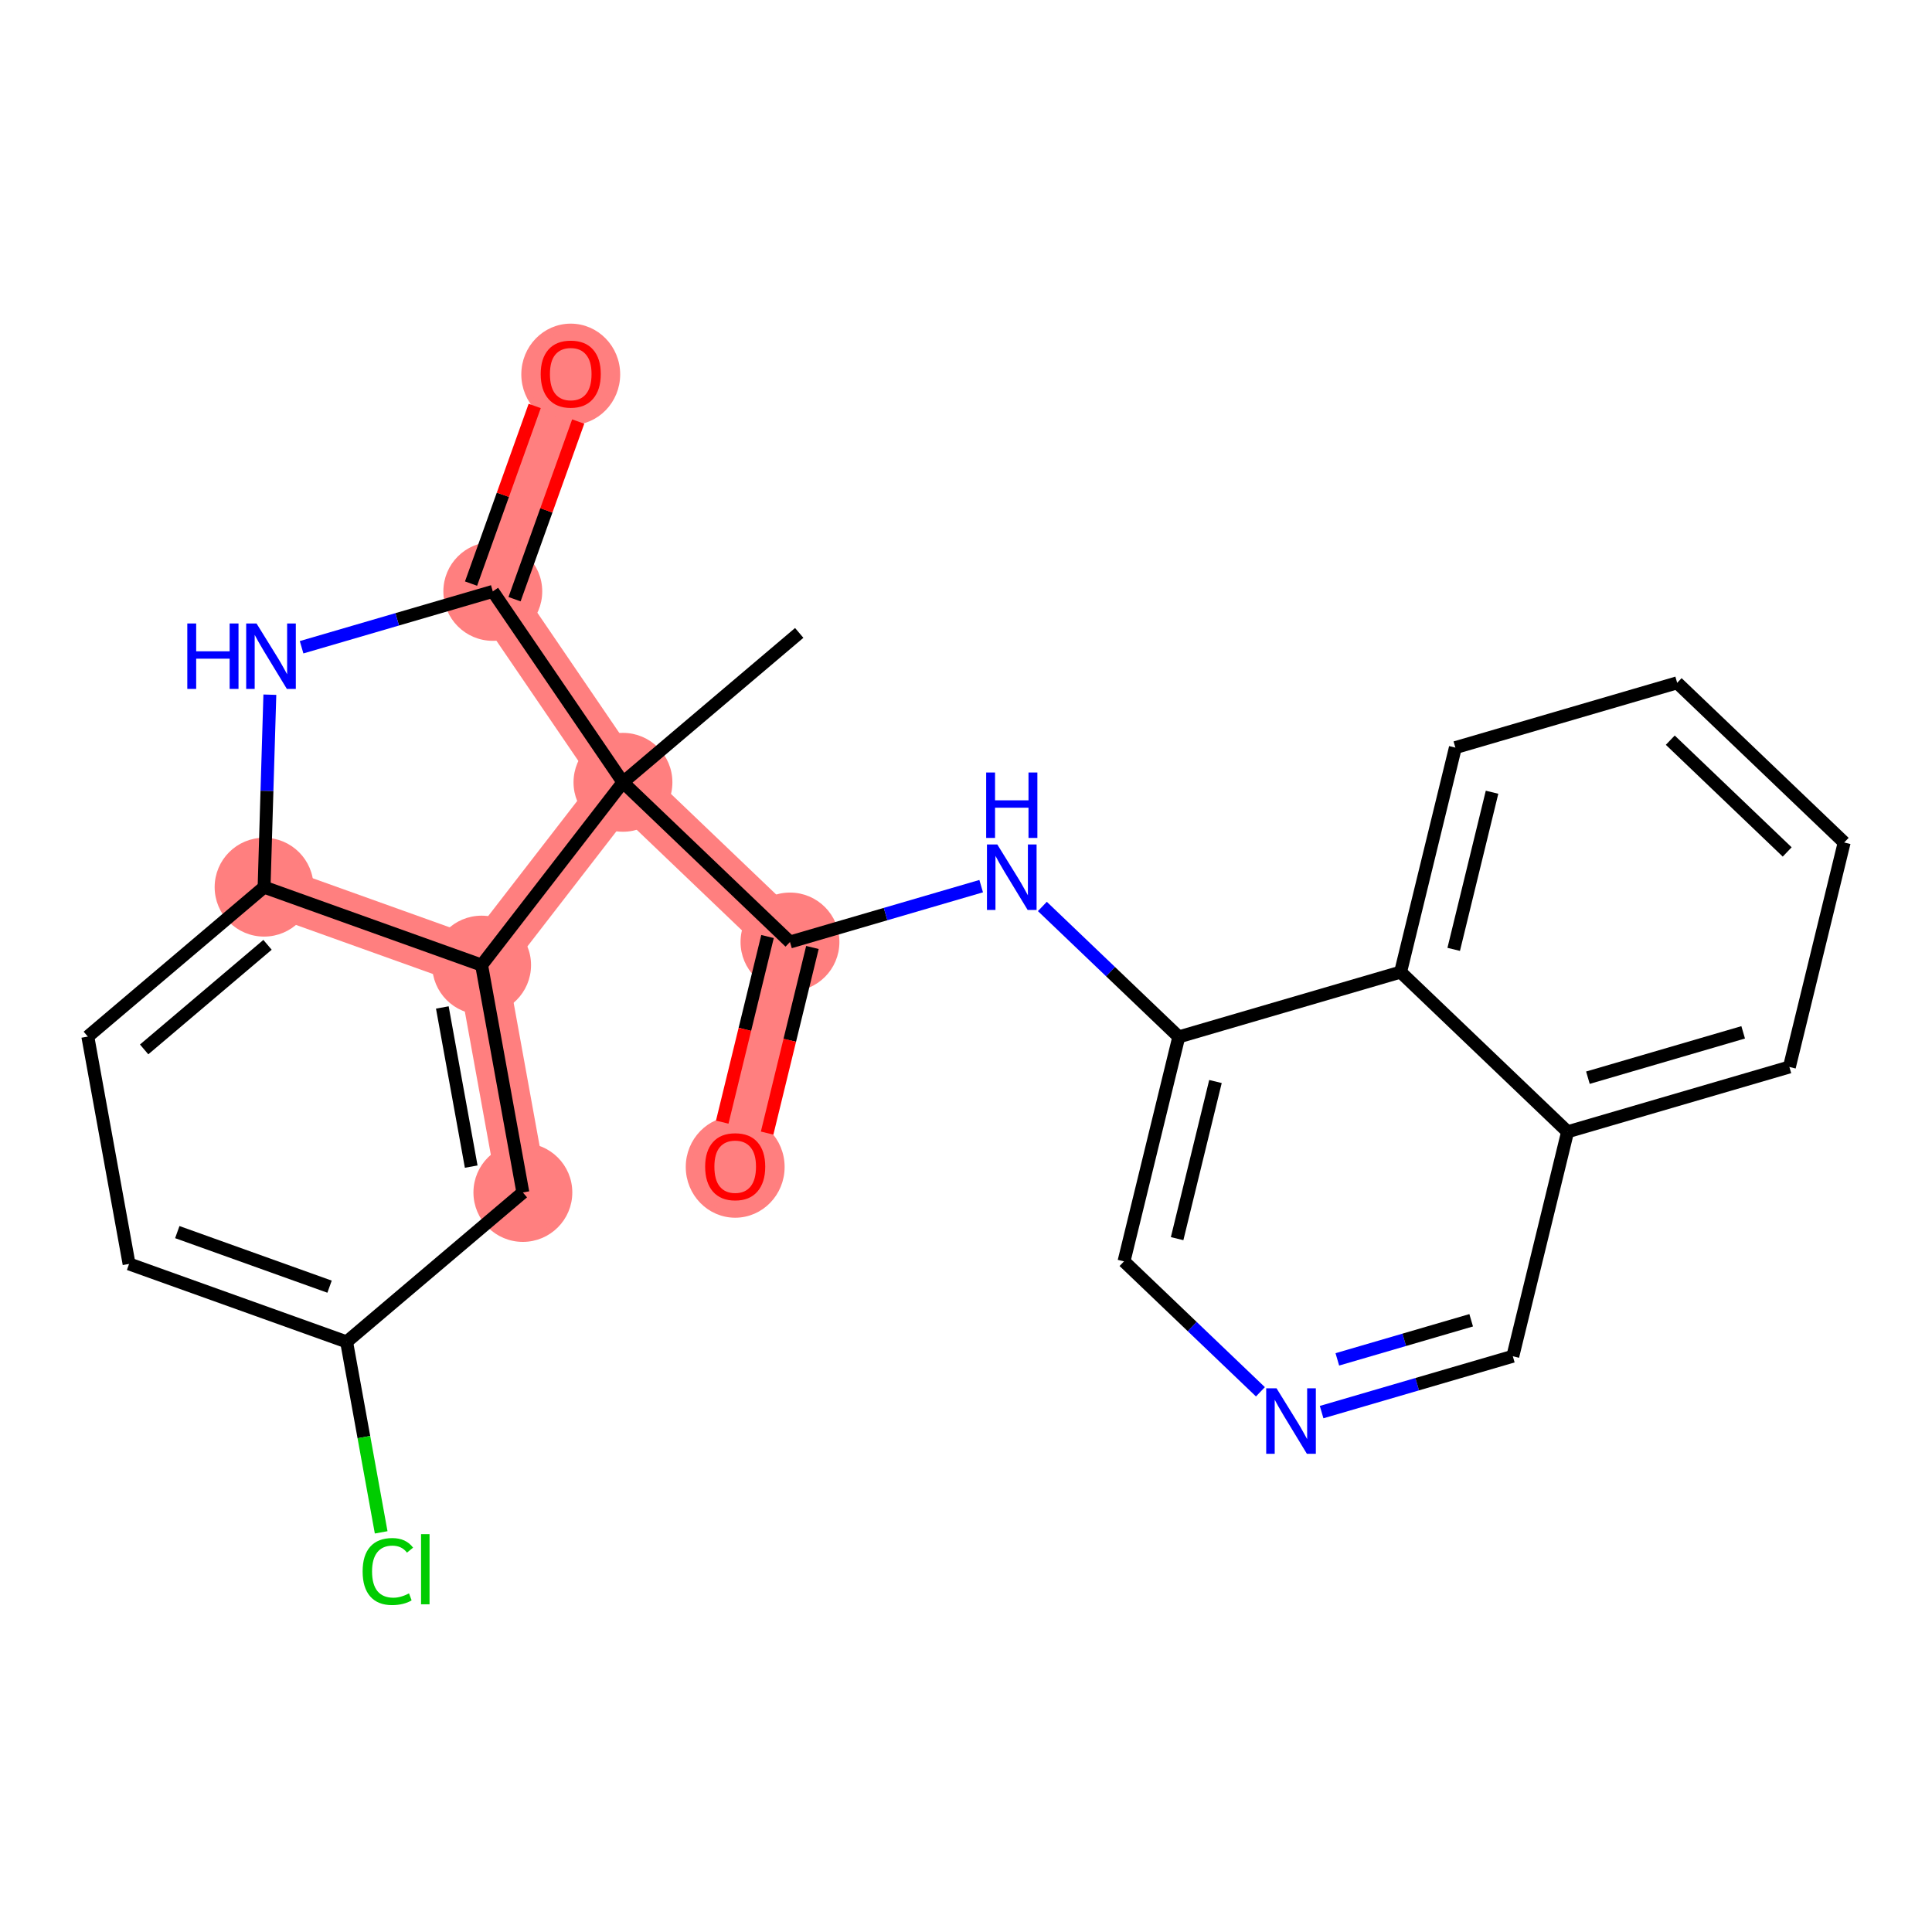 <?xml version='1.0' encoding='iso-8859-1'?>
<svg version='1.1' baseProfile='full'
              xmlns='http://www.w3.org/2000/svg'
                      xmlns:rdkit='http://www.rdkit.org/xml'
                      xmlns:xlink='http://www.w3.org/1999/xlink'
                  xml:space='preserve'
width='300px' height='300px' viewBox='0 0 300 300'>
<!-- END OF HEADER -->
<rect style='opacity:1.0;fill:#FFFFFF;stroke:none' width='300' height='300' x='0' y='0'> </rect>
<rect style='opacity:1.0;fill:#FFFFFF;stroke:none' width='300' height='300' x='0' y='0'> </rect>
<path d='M 96.733,121.477 L 122.667,146.273' style='fill:none;fill-rule:evenodd;stroke:#FF7F7F;stroke-width:7.7px;stroke-linecap:butt;stroke-linejoin:miter;stroke-opacity:1' />
<path d='M 96.733,121.477 L 76.521,91.832' style='fill:none;fill-rule:evenodd;stroke:#FF7F7F;stroke-width:7.7px;stroke-linecap:butt;stroke-linejoin:miter;stroke-opacity:1' />
<path d='M 96.733,121.477 L 74.784,149.861' style='fill:none;fill-rule:evenodd;stroke:#FF7F7F;stroke-width:7.7px;stroke-linecap:butt;stroke-linejoin:miter;stroke-opacity:1' />
<path d='M 122.667,146.273 L 114.16,181.13' style='fill:none;fill-rule:evenodd;stroke:#FF7F7F;stroke-width:7.7px;stroke-linecap:butt;stroke-linejoin:miter;stroke-opacity:1' />
<path d='M 76.521,91.832 L 88.625,58.055' style='fill:none;fill-rule:evenodd;stroke:#FF7F7F;stroke-width:7.7px;stroke-linecap:butt;stroke-linejoin:miter;stroke-opacity:1' />
<path d='M 41.007,137.758 L 74.784,149.861' style='fill:none;fill-rule:evenodd;stroke:#FF7F7F;stroke-width:7.7px;stroke-linecap:butt;stroke-linejoin:miter;stroke-opacity:1' />
<path d='M 81.191,185.165 L 74.784,149.861' style='fill:none;fill-rule:evenodd;stroke:#FF7F7F;stroke-width:7.7px;stroke-linecap:butt;stroke-linejoin:miter;stroke-opacity:1' />
<ellipse cx='96.733' cy='121.477' rx='7.176' ry='7.176'  style='fill:#FF7F7F;fill-rule:evenodd;stroke:#FF7F7F;stroke-width:1.0px;stroke-linecap:butt;stroke-linejoin:miter;stroke-opacity:1' />
<ellipse cx='122.667' cy='146.273' rx='7.176' ry='7.176'  style='fill:#FF7F7F;fill-rule:evenodd;stroke:#FF7F7F;stroke-width:1.0px;stroke-linecap:butt;stroke-linejoin:miter;stroke-opacity:1' />
<ellipse cx='114.16' cy='181.209' rx='7.176' ry='7.378'  style='fill:#FF7F7F;fill-rule:evenodd;stroke:#FF7F7F;stroke-width:1.0px;stroke-linecap:butt;stroke-linejoin:miter;stroke-opacity:1' />
<ellipse cx='76.521' cy='91.832' rx='7.176' ry='7.176'  style='fill:#FF7F7F;fill-rule:evenodd;stroke:#FF7F7F;stroke-width:1.0px;stroke-linecap:butt;stroke-linejoin:miter;stroke-opacity:1' />
<ellipse cx='88.625' cy='58.133' rx='7.176' ry='7.378'  style='fill:#FF7F7F;fill-rule:evenodd;stroke:#FF7F7F;stroke-width:1.0px;stroke-linecap:butt;stroke-linejoin:miter;stroke-opacity:1' />
<ellipse cx='41.007' cy='137.758' rx='7.176' ry='7.176'  style='fill:#FF7F7F;fill-rule:evenodd;stroke:#FF7F7F;stroke-width:1.0px;stroke-linecap:butt;stroke-linejoin:miter;stroke-opacity:1' />
<ellipse cx='81.191' cy='185.165' rx='7.176' ry='7.176'  style='fill:#FF7F7F;fill-rule:evenodd;stroke:#FF7F7F;stroke-width:1.0px;stroke-linecap:butt;stroke-linejoin:miter;stroke-opacity:1' />
<ellipse cx='74.784' cy='149.861' rx='7.176' ry='7.176'  style='fill:#FF7F7F;fill-rule:evenodd;stroke:#FF7F7F;stroke-width:1.0px;stroke-linecap:butt;stroke-linejoin:miter;stroke-opacity:1' />
<path class='bond-0 atom-0 atom-1' d='M 124.104,98.278 L 96.733,121.477' style='fill:none;fill-rule:evenodd;stroke:#000000;stroke-width:2.0px;stroke-linecap:butt;stroke-linejoin:miter;stroke-opacity:1' />
<path class='bond-1 atom-1 atom-2' d='M 96.733,121.477 L 122.667,146.273' style='fill:none;fill-rule:evenodd;stroke:#000000;stroke-width:2.0px;stroke-linecap:butt;stroke-linejoin:miter;stroke-opacity:1' />
<path class='bond-14 atom-1 atom-15' d='M 96.733,121.477 L 76.521,91.832' style='fill:none;fill-rule:evenodd;stroke:#000000;stroke-width:2.0px;stroke-linecap:butt;stroke-linejoin:miter;stroke-opacity:1' />
<path class='bond-24 atom-24 atom-1' d='M 74.784,149.861 L 96.733,121.477' style='fill:none;fill-rule:evenodd;stroke:#000000;stroke-width:2.0px;stroke-linecap:butt;stroke-linejoin:miter;stroke-opacity:1' />
<path class='bond-2 atom-2 atom-3' d='M 119.181,145.422 L 115.664,159.834' style='fill:none;fill-rule:evenodd;stroke:#000000;stroke-width:2.0px;stroke-linecap:butt;stroke-linejoin:miter;stroke-opacity:1' />
<path class='bond-2 atom-2 atom-3' d='M 115.664,159.834 L 112.148,174.245' style='fill:none;fill-rule:evenodd;stroke:#FF0000;stroke-width:2.0px;stroke-linecap:butt;stroke-linejoin:miter;stroke-opacity:1' />
<path class='bond-2 atom-2 atom-3' d='M 126.153,147.124 L 122.636,161.535' style='fill:none;fill-rule:evenodd;stroke:#000000;stroke-width:2.0px;stroke-linecap:butt;stroke-linejoin:miter;stroke-opacity:1' />
<path class='bond-2 atom-2 atom-3' d='M 122.636,161.535 L 119.119,175.946' style='fill:none;fill-rule:evenodd;stroke:#FF0000;stroke-width:2.0px;stroke-linecap:butt;stroke-linejoin:miter;stroke-opacity:1' />
<path class='bond-3 atom-2 atom-4' d='M 122.667,146.273 L 137.512,141.936' style='fill:none;fill-rule:evenodd;stroke:#000000;stroke-width:2.0px;stroke-linecap:butt;stroke-linejoin:miter;stroke-opacity:1' />
<path class='bond-3 atom-2 atom-4' d='M 137.512,141.936 L 152.357,137.599' style='fill:none;fill-rule:evenodd;stroke:#0000FF;stroke-width:2.0px;stroke-linecap:butt;stroke-linejoin:miter;stroke-opacity:1' />
<path class='bond-4 atom-4 atom-5' d='M 161.858,140.754 L 172.45,150.88' style='fill:none;fill-rule:evenodd;stroke:#0000FF;stroke-width:2.0px;stroke-linecap:butt;stroke-linejoin:miter;stroke-opacity:1' />
<path class='bond-4 atom-4 atom-5' d='M 172.45,150.88 L 183.042,161.007' style='fill:none;fill-rule:evenodd;stroke:#000000;stroke-width:2.0px;stroke-linecap:butt;stroke-linejoin:miter;stroke-opacity:1' />
<path class='bond-5 atom-5 atom-6' d='M 183.042,161.007 L 174.535,195.864' style='fill:none;fill-rule:evenodd;stroke:#000000;stroke-width:2.0px;stroke-linecap:butt;stroke-linejoin:miter;stroke-opacity:1' />
<path class='bond-5 atom-5 atom-6' d='M 188.737,167.937 L 182.782,192.337' style='fill:none;fill-rule:evenodd;stroke:#000000;stroke-width:2.0px;stroke-linecap:butt;stroke-linejoin:miter;stroke-opacity:1' />
<path class='bond-25 atom-14 atom-5' d='M 217.482,150.946 L 183.042,161.007' style='fill:none;fill-rule:evenodd;stroke:#000000;stroke-width:2.0px;stroke-linecap:butt;stroke-linejoin:miter;stroke-opacity:1' />
<path class='bond-6 atom-6 atom-7' d='M 174.535,195.864 L 185.127,205.991' style='fill:none;fill-rule:evenodd;stroke:#000000;stroke-width:2.0px;stroke-linecap:butt;stroke-linejoin:miter;stroke-opacity:1' />
<path class='bond-6 atom-6 atom-7' d='M 185.127,205.991 L 195.718,216.118' style='fill:none;fill-rule:evenodd;stroke:#0000FF;stroke-width:2.0px;stroke-linecap:butt;stroke-linejoin:miter;stroke-opacity:1' />
<path class='bond-7 atom-7 atom-8' d='M 205.22,219.272 L 220.065,214.935' style='fill:none;fill-rule:evenodd;stroke:#0000FF;stroke-width:2.0px;stroke-linecap:butt;stroke-linejoin:miter;stroke-opacity:1' />
<path class='bond-7 atom-7 atom-8' d='M 220.065,214.935 L 234.91,210.598' style='fill:none;fill-rule:evenodd;stroke:#000000;stroke-width:2.0px;stroke-linecap:butt;stroke-linejoin:miter;stroke-opacity:1' />
<path class='bond-7 atom-7 atom-8' d='M 207.661,211.083 L 218.052,208.047' style='fill:none;fill-rule:evenodd;stroke:#0000FF;stroke-width:2.0px;stroke-linecap:butt;stroke-linejoin:miter;stroke-opacity:1' />
<path class='bond-7 atom-7 atom-8' d='M 218.052,208.047 L 228.444,205.011' style='fill:none;fill-rule:evenodd;stroke:#000000;stroke-width:2.0px;stroke-linecap:butt;stroke-linejoin:miter;stroke-opacity:1' />
<path class='bond-8 atom-8 atom-9' d='M 234.91,210.598 L 243.416,175.741' style='fill:none;fill-rule:evenodd;stroke:#000000;stroke-width:2.0px;stroke-linecap:butt;stroke-linejoin:miter;stroke-opacity:1' />
<path class='bond-9 atom-9 atom-10' d='M 243.416,175.741 L 277.857,165.68' style='fill:none;fill-rule:evenodd;stroke:#000000;stroke-width:2.0px;stroke-linecap:butt;stroke-linejoin:miter;stroke-opacity:1' />
<path class='bond-9 atom-9 atom-10' d='M 246.57,167.344 L 270.679,160.301' style='fill:none;fill-rule:evenodd;stroke:#000000;stroke-width:2.0px;stroke-linecap:butt;stroke-linejoin:miter;stroke-opacity:1' />
<path class='bond-27 atom-14 atom-9' d='M 217.482,150.946 L 243.416,175.741' style='fill:none;fill-rule:evenodd;stroke:#000000;stroke-width:2.0px;stroke-linecap:butt;stroke-linejoin:miter;stroke-opacity:1' />
<path class='bond-10 atom-10 atom-11' d='M 277.857,165.68 L 286.364,130.822' style='fill:none;fill-rule:evenodd;stroke:#000000;stroke-width:2.0px;stroke-linecap:butt;stroke-linejoin:miter;stroke-opacity:1' />
<path class='bond-11 atom-11 atom-12' d='M 286.364,130.822 L 260.43,106.027' style='fill:none;fill-rule:evenodd;stroke:#000000;stroke-width:2.0px;stroke-linecap:butt;stroke-linejoin:miter;stroke-opacity:1' />
<path class='bond-11 atom-11 atom-12' d='M 277.514,132.29 L 259.361,114.933' style='fill:none;fill-rule:evenodd;stroke:#000000;stroke-width:2.0px;stroke-linecap:butt;stroke-linejoin:miter;stroke-opacity:1' />
<path class='bond-12 atom-12 atom-13' d='M 260.43,106.027 L 225.989,116.088' style='fill:none;fill-rule:evenodd;stroke:#000000;stroke-width:2.0px;stroke-linecap:butt;stroke-linejoin:miter;stroke-opacity:1' />
<path class='bond-13 atom-13 atom-14' d='M 225.989,116.088 L 217.482,150.946' style='fill:none;fill-rule:evenodd;stroke:#000000;stroke-width:2.0px;stroke-linecap:butt;stroke-linejoin:miter;stroke-opacity:1' />
<path class='bond-13 atom-13 atom-14' d='M 231.684,123.018 L 225.73,147.418' style='fill:none;fill-rule:evenodd;stroke:#000000;stroke-width:2.0px;stroke-linecap:butt;stroke-linejoin:miter;stroke-opacity:1' />
<path class='bond-15 atom-15 atom-16' d='M 79.899,93.042 L 84.841,79.25' style='fill:none;fill-rule:evenodd;stroke:#000000;stroke-width:2.0px;stroke-linecap:butt;stroke-linejoin:miter;stroke-opacity:1' />
<path class='bond-15 atom-15 atom-16' d='M 84.841,79.25 L 89.783,65.458' style='fill:none;fill-rule:evenodd;stroke:#FF0000;stroke-width:2.0px;stroke-linecap:butt;stroke-linejoin:miter;stroke-opacity:1' />
<path class='bond-15 atom-15 atom-16' d='M 73.144,90.621 L 78.086,76.829' style='fill:none;fill-rule:evenodd;stroke:#000000;stroke-width:2.0px;stroke-linecap:butt;stroke-linejoin:miter;stroke-opacity:1' />
<path class='bond-15 atom-15 atom-16' d='M 78.086,76.829 L 83.028,63.037' style='fill:none;fill-rule:evenodd;stroke:#FF0000;stroke-width:2.0px;stroke-linecap:butt;stroke-linejoin:miter;stroke-opacity:1' />
<path class='bond-16 atom-15 atom-17' d='M 76.521,91.832 L 61.676,96.169' style='fill:none;fill-rule:evenodd;stroke:#000000;stroke-width:2.0px;stroke-linecap:butt;stroke-linejoin:miter;stroke-opacity:1' />
<path class='bond-16 atom-15 atom-17' d='M 61.676,96.169 L 46.831,100.505' style='fill:none;fill-rule:evenodd;stroke:#0000FF;stroke-width:2.0px;stroke-linecap:butt;stroke-linejoin:miter;stroke-opacity:1' />
<path class='bond-17 atom-17 atom-18' d='M 41.902,107.871 L 41.454,122.814' style='fill:none;fill-rule:evenodd;stroke:#0000FF;stroke-width:2.0px;stroke-linecap:butt;stroke-linejoin:miter;stroke-opacity:1' />
<path class='bond-17 atom-17 atom-18' d='M 41.454,122.814 L 41.007,137.758' style='fill:none;fill-rule:evenodd;stroke:#000000;stroke-width:2.0px;stroke-linecap:butt;stroke-linejoin:miter;stroke-opacity:1' />
<path class='bond-18 atom-18 atom-19' d='M 41.007,137.758 L 13.636,160.958' style='fill:none;fill-rule:evenodd;stroke:#000000;stroke-width:2.0px;stroke-linecap:butt;stroke-linejoin:miter;stroke-opacity:1' />
<path class='bond-18 atom-18 atom-19' d='M 41.541,146.712 L 22.382,162.952' style='fill:none;fill-rule:evenodd;stroke:#000000;stroke-width:2.0px;stroke-linecap:butt;stroke-linejoin:miter;stroke-opacity:1' />
<path class='bond-26 atom-24 atom-18' d='M 74.784,149.861 L 41.007,137.758' style='fill:none;fill-rule:evenodd;stroke:#000000;stroke-width:2.0px;stroke-linecap:butt;stroke-linejoin:miter;stroke-opacity:1' />
<path class='bond-19 atom-19 atom-20' d='M 13.636,160.958 L 20.043,196.261' style='fill:none;fill-rule:evenodd;stroke:#000000;stroke-width:2.0px;stroke-linecap:butt;stroke-linejoin:miter;stroke-opacity:1' />
<path class='bond-20 atom-20 atom-21' d='M 20.043,196.261 L 53.82,208.365' style='fill:none;fill-rule:evenodd;stroke:#000000;stroke-width:2.0px;stroke-linecap:butt;stroke-linejoin:miter;stroke-opacity:1' />
<path class='bond-20 atom-20 atom-21' d='M 27.53,191.321 L 51.174,199.794' style='fill:none;fill-rule:evenodd;stroke:#000000;stroke-width:2.0px;stroke-linecap:butt;stroke-linejoin:miter;stroke-opacity:1' />
<path class='bond-21 atom-21 atom-22' d='M 53.82,208.365 L 56.504,223.154' style='fill:none;fill-rule:evenodd;stroke:#000000;stroke-width:2.0px;stroke-linecap:butt;stroke-linejoin:miter;stroke-opacity:1' />
<path class='bond-21 atom-21 atom-22' d='M 56.504,223.154 L 59.187,237.942' style='fill:none;fill-rule:evenodd;stroke:#00CC00;stroke-width:2.0px;stroke-linecap:butt;stroke-linejoin:miter;stroke-opacity:1' />
<path class='bond-22 atom-21 atom-23' d='M 53.82,208.365 L 81.191,185.165' style='fill:none;fill-rule:evenodd;stroke:#000000;stroke-width:2.0px;stroke-linecap:butt;stroke-linejoin:miter;stroke-opacity:1' />
<path class='bond-23 atom-23 atom-24' d='M 81.191,185.165 L 74.784,149.861' style='fill:none;fill-rule:evenodd;stroke:#000000;stroke-width:2.0px;stroke-linecap:butt;stroke-linejoin:miter;stroke-opacity:1' />
<path class='bond-23 atom-23 atom-24' d='M 73.169,181.151 L 68.684,156.438' style='fill:none;fill-rule:evenodd;stroke:#000000;stroke-width:2.0px;stroke-linecap:butt;stroke-linejoin:miter;stroke-opacity:1' />
<path  class='atom-3' d='M 109.496 181.159
Q 109.496 178.719, 110.702 177.356
Q 111.907 175.992, 114.16 175.992
Q 116.414 175.992, 117.619 177.356
Q 118.825 178.719, 118.825 181.159
Q 118.825 183.628, 117.605 185.034
Q 116.385 186.426, 114.16 186.426
Q 111.921 186.426, 110.702 185.034
Q 109.496 183.642, 109.496 181.159
M 114.16 185.278
Q 115.71 185.278, 116.543 184.245
Q 117.39 183.197, 117.39 181.159
Q 117.39 179.164, 116.543 178.16
Q 115.71 177.141, 114.16 177.141
Q 112.61 177.141, 111.764 178.145
Q 110.931 179.15, 110.931 181.159
Q 110.931 183.211, 111.764 184.245
Q 112.61 185.278, 114.16 185.278
' fill='#FF0000'/>
<path  class='atom-4' d='M 154.862 131.131
L 158.191 136.513
Q 158.521 137.044, 159.052 138.006
Q 159.583 138.967, 159.612 139.025
L 159.612 131.131
L 160.961 131.131
L 160.961 141.292
L 159.569 141.292
L 155.995 135.408
Q 155.579 134.719, 155.134 133.93
Q 154.704 133.14, 154.575 132.896
L 154.575 141.292
L 153.254 141.292
L 153.254 131.131
L 154.862 131.131
' fill='#0000FF'/>
<path  class='atom-4' d='M 153.132 119.953
L 154.51 119.953
L 154.51 124.273
L 159.705 124.273
L 159.705 119.953
L 161.083 119.953
L 161.083 130.115
L 159.705 130.115
L 159.705 125.422
L 154.51 125.422
L 154.51 130.115
L 153.132 130.115
L 153.132 119.953
' fill='#0000FF'/>
<path  class='atom-7' d='M 198.223 215.579
L 201.553 220.962
Q 201.883 221.493, 202.414 222.454
Q 202.945 223.416, 202.973 223.473
L 202.973 215.579
L 204.323 215.579
L 204.323 225.741
L 202.93 225.741
L 199.357 219.856
Q 198.94 219.167, 198.496 218.378
Q 198.065 217.589, 197.936 217.345
L 197.936 225.741
L 196.615 225.741
L 196.615 215.579
L 198.223 215.579
' fill='#0000FF'/>
<path  class='atom-16' d='M 83.96 58.083
Q 83.96 55.643, 85.166 54.28
Q 86.372 52.916, 88.625 52.916
Q 90.878 52.916, 92.084 54.28
Q 93.289 55.643, 93.289 58.083
Q 93.289 60.552, 92.069 61.958
Q 90.85 63.35, 88.625 63.35
Q 86.386 63.35, 85.166 61.958
Q 83.96 60.566, 83.96 58.083
M 88.625 62.202
Q 90.175 62.202, 91.007 61.169
Q 91.854 60.121, 91.854 58.083
Q 91.854 56.088, 91.007 55.084
Q 90.175 54.065, 88.625 54.065
Q 87.075 54.065, 86.228 55.069
Q 85.396 56.074, 85.396 58.083
Q 85.396 60.136, 86.228 61.169
Q 87.075 62.202, 88.625 62.202
' fill='#FF0000'/>
<path  class='atom-17' d='M 29.085 96.813
L 30.463 96.813
L 30.463 101.133
L 35.658 101.133
L 35.658 96.813
L 37.036 96.813
L 37.036 106.974
L 35.658 106.974
L 35.658 102.281
L 30.463 102.281
L 30.463 106.974
L 29.085 106.974
L 29.085 96.813
' fill='#0000FF'/>
<path  class='atom-17' d='M 39.834 96.813
L 43.164 102.195
Q 43.494 102.726, 44.025 103.687
Q 44.556 104.649, 44.585 104.706
L 44.585 96.813
L 45.934 96.813
L 45.934 106.974
L 44.542 106.974
L 40.968 101.09
Q 40.552 100.401, 40.107 99.611
Q 39.677 98.822, 39.547 98.578
L 39.547 106.974
L 38.227 106.974
L 38.227 96.813
L 39.834 96.813
' fill='#0000FF'/>
<path  class='atom-22' d='M 56.308 244.02
Q 56.308 241.494, 57.485 240.174
Q 58.676 238.839, 60.93 238.839
Q 63.025 238.839, 64.145 240.317
L 63.197 241.092
Q 62.379 240.016, 60.93 240.016
Q 59.394 240.016, 58.576 241.049
Q 57.772 242.068, 57.772 244.02
Q 57.772 246.03, 58.605 247.063
Q 59.452 248.096, 61.088 248.096
Q 62.207 248.096, 63.513 247.422
L 63.915 248.498
Q 63.384 248.843, 62.58 249.044
Q 61.776 249.244, 60.887 249.244
Q 58.676 249.244, 57.485 247.895
Q 56.308 246.546, 56.308 244.02
' fill='#00CC00'/>
<path  class='atom-22' d='M 65.379 238.222
L 66.699 238.222
L 66.699 249.115
L 65.379 249.115
L 65.379 238.222
' fill='#00CC00'/>
</svg>
